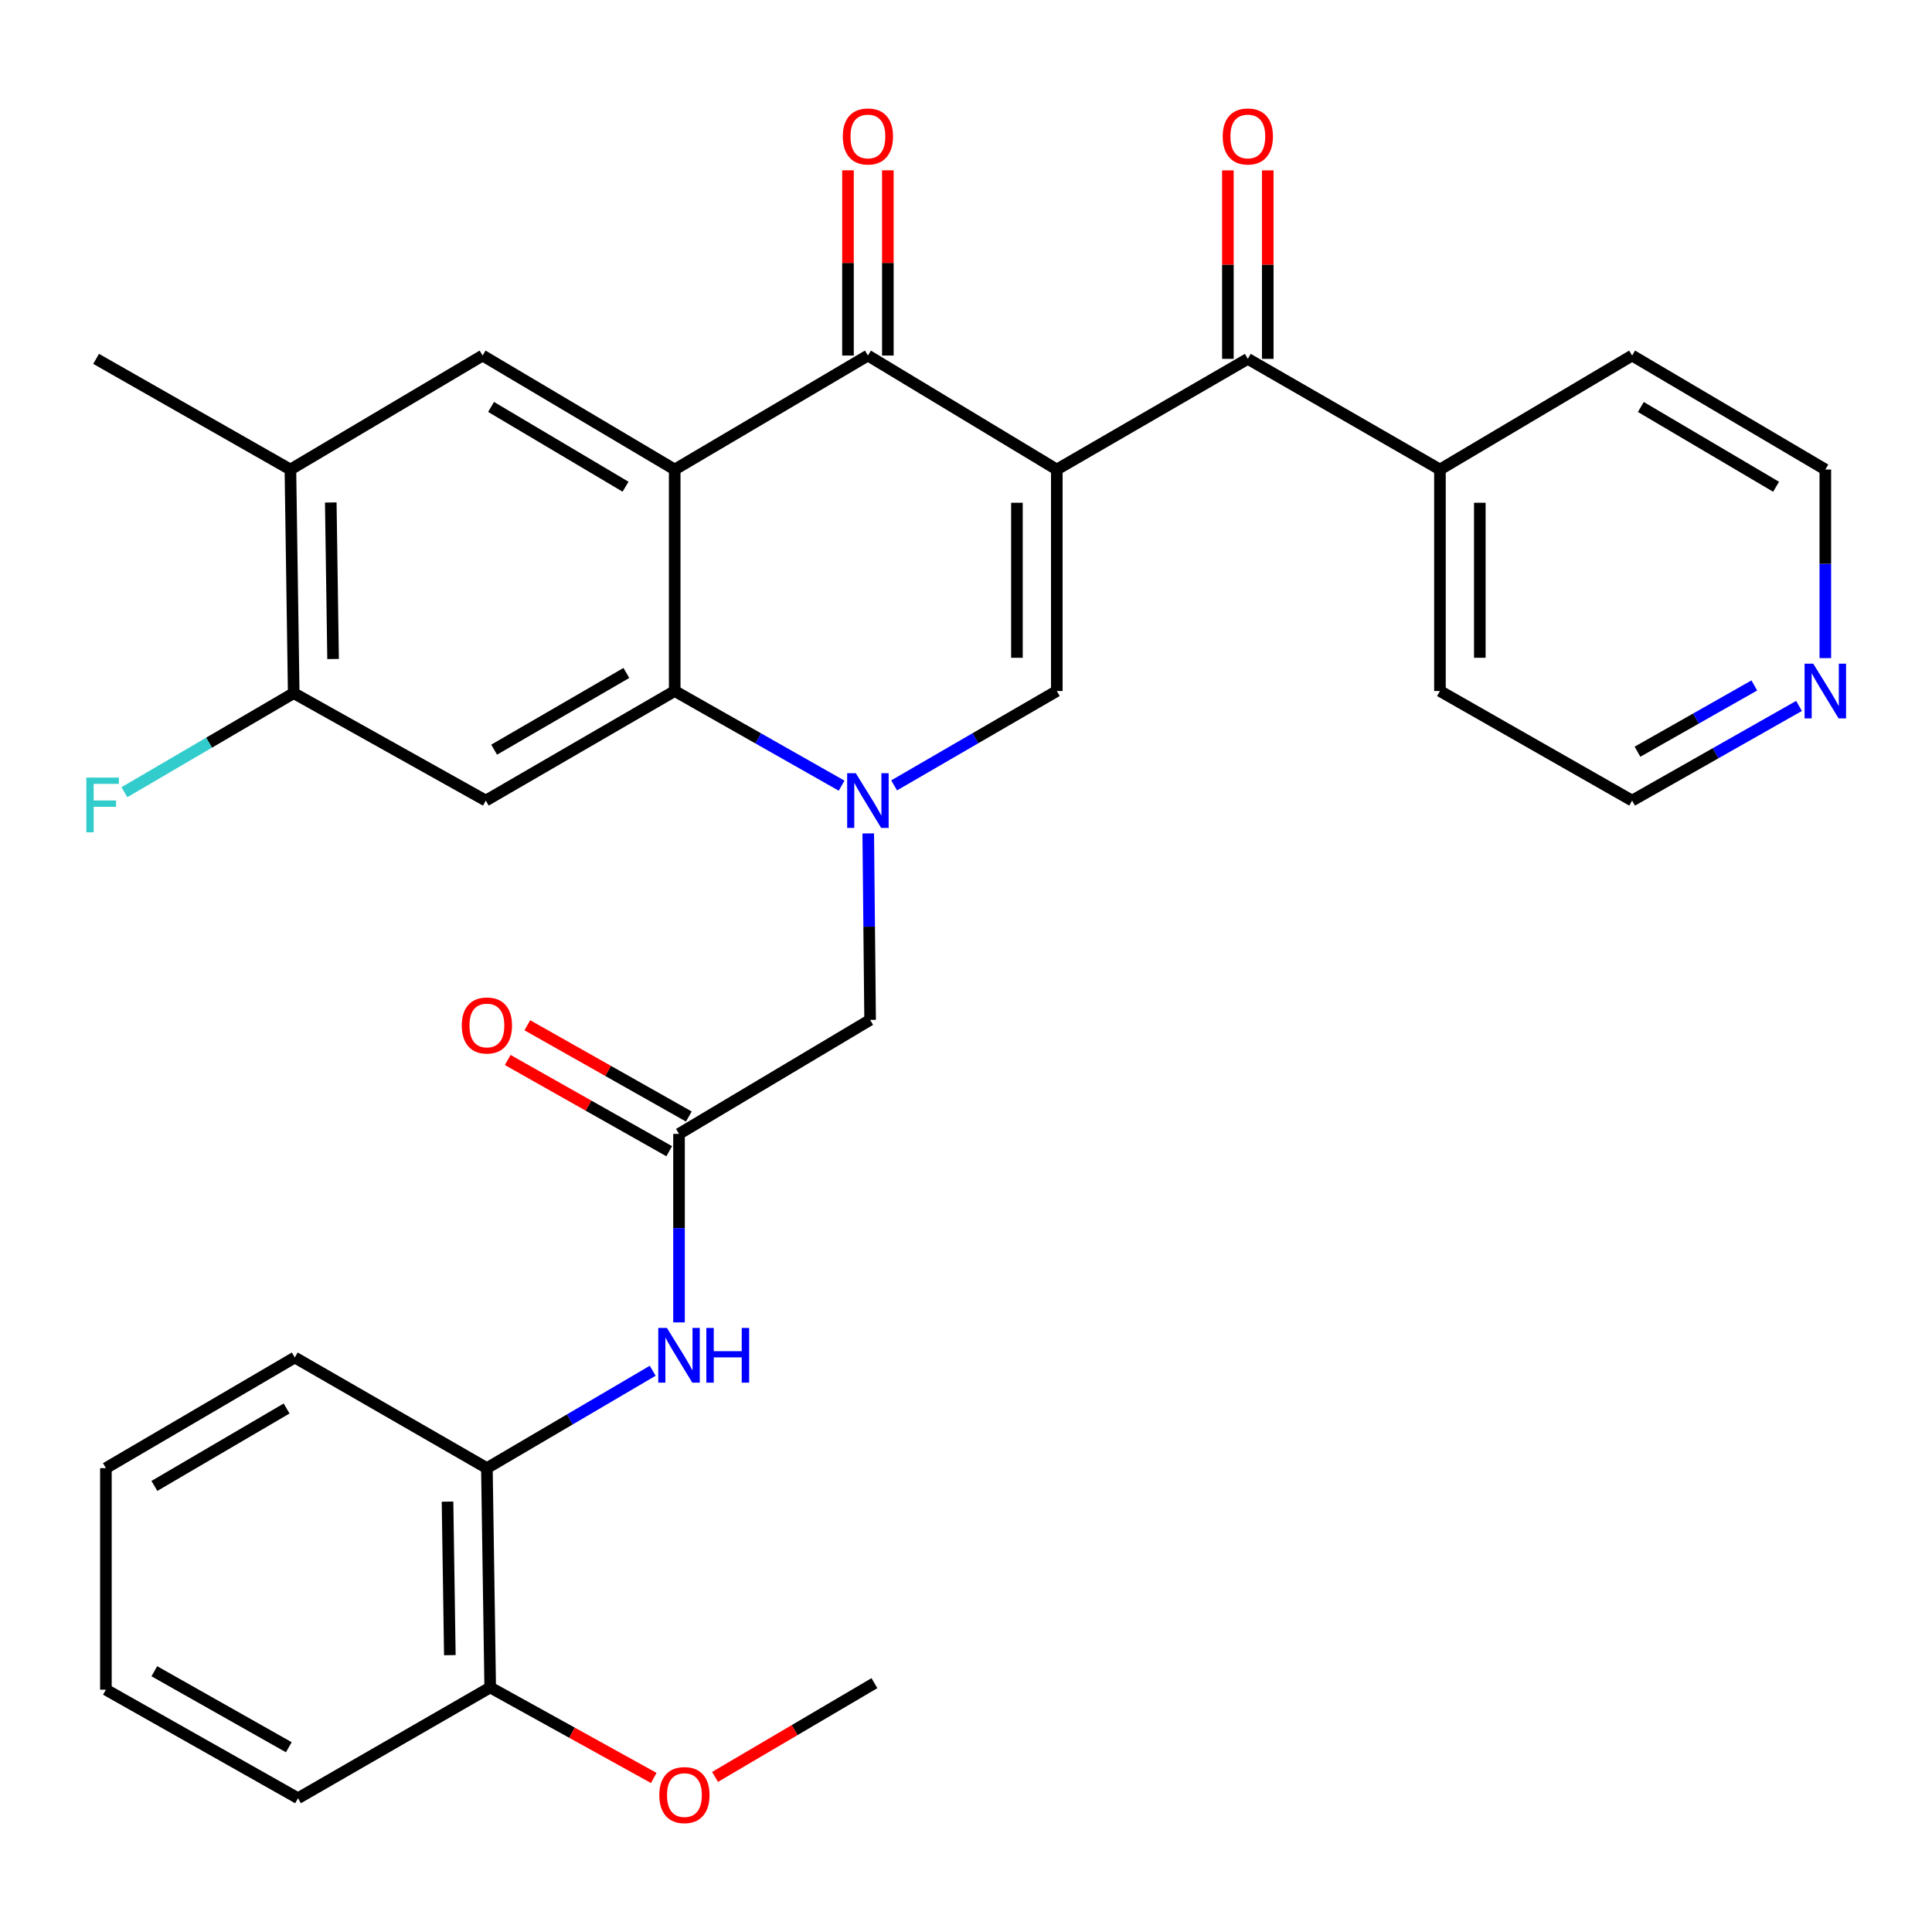 <?xml version='1.0' encoding='iso-8859-1'?>
<svg version='1.1' baseProfile='full'
              xmlns='http://www.w3.org/2000/svg'
                      xmlns:rdkit='http://www.rdkit.org/xml'
                      xmlns:xlink='http://www.w3.org/1999/xlink'
                  xml:space='preserve'
width='1000px' height='1000px' viewBox='0 0 1000 1000'>
<!-- END OF HEADER -->
<rect style='opacity:1.0;fill:#FFFFFF;stroke:none' width='1000' height='1000' x='0' y='0'> </rect>
<path class='bond-2' d='M 546.999,243.023 L 449.23,184.026' style='fill:none;fill-rule:evenodd;stroke:#000000;stroke-width:6px;stroke-linecap:butt;stroke-linejoin:miter;stroke-opacity:1' />
<path class='bond-3' d='M 546.999,243.023 L 546.999,357.668' style='fill:none;fill-rule:evenodd;stroke:#000000;stroke-width:6px;stroke-linecap:butt;stroke-linejoin:miter;stroke-opacity:1' />
<path class='bond-3' d='M 526.363,260.22 L 526.363,340.472' style='fill:none;fill-rule:evenodd;stroke:#000000;stroke-width:6px;stroke-linecap:butt;stroke-linejoin:miter;stroke-opacity:1' />
<path class='bond-5' d='M 546.999,243.023 L 645.87,185.746' style='fill:none;fill-rule:evenodd;stroke:#000000;stroke-width:6px;stroke-linecap:butt;stroke-linejoin:miter;stroke-opacity:1' />
<path class='bond-0' d='M 462.795,406.514 L 504.897,382.091' style='fill:none;fill-rule:evenodd;stroke:#0000FF;stroke-width:6px;stroke-linecap:butt;stroke-linejoin:miter;stroke-opacity:1' />
<path class='bond-0' d='M 504.897,382.091 L 546.999,357.668' style='fill:none;fill-rule:evenodd;stroke:#000000;stroke-width:6px;stroke-linecap:butt;stroke-linejoin:miter;stroke-opacity:1' />
<path class='bond-4' d='M 435.616,406.663 L 392.42,382.165' style='fill:none;fill-rule:evenodd;stroke:#0000FF;stroke-width:6px;stroke-linecap:butt;stroke-linejoin:miter;stroke-opacity:1' />
<path class='bond-4' d='M 392.42,382.165 L 349.225,357.668' style='fill:none;fill-rule:evenodd;stroke:#000000;stroke-width:6px;stroke-linecap:butt;stroke-linejoin:miter;stroke-opacity:1' />
<path class='bond-11' d='M 449.4,431.381 L 449.882,479.638' style='fill:none;fill-rule:evenodd;stroke:#0000FF;stroke-width:6px;stroke-linecap:butt;stroke-linejoin:miter;stroke-opacity:1' />
<path class='bond-11' d='M 449.882,479.638 L 450.365,527.894' style='fill:none;fill-rule:evenodd;stroke:#000000;stroke-width:6px;stroke-linecap:butt;stroke-linejoin:miter;stroke-opacity:1' />
<path class='bond-1' d='M 349.225,243.023 L 449.23,184.026' style='fill:none;fill-rule:evenodd;stroke:#000000;stroke-width:6px;stroke-linecap:butt;stroke-linejoin:miter;stroke-opacity:1' />
<path class='bond-7' d='M 349.225,243.023 L 249.793,184.026' style='fill:none;fill-rule:evenodd;stroke:#000000;stroke-width:6px;stroke-linecap:butt;stroke-linejoin:miter;stroke-opacity:1' />
<path class='bond-7' d='M 323.78,251.921 L 254.177,210.623' style='fill:none;fill-rule:evenodd;stroke:#000000;stroke-width:6px;stroke-linecap:butt;stroke-linejoin:miter;stroke-opacity:1' />
<path class='bond-32' d='M 349.225,243.023 L 349.225,357.668' style='fill:none;fill-rule:evenodd;stroke:#000000;stroke-width:6px;stroke-linecap:butt;stroke-linejoin:miter;stroke-opacity:1' />
<path class='bond-14' d='M 459.548,184.026 L 459.548,136.087' style='fill:none;fill-rule:evenodd;stroke:#000000;stroke-width:6px;stroke-linecap:butt;stroke-linejoin:miter;stroke-opacity:1' />
<path class='bond-14' d='M 459.548,136.087 L 459.548,88.147' style='fill:none;fill-rule:evenodd;stroke:#FF0000;stroke-width:6px;stroke-linecap:butt;stroke-linejoin:miter;stroke-opacity:1' />
<path class='bond-14' d='M 438.912,184.026 L 438.912,136.087' style='fill:none;fill-rule:evenodd;stroke:#000000;stroke-width:6px;stroke-linecap:butt;stroke-linejoin:miter;stroke-opacity:1' />
<path class='bond-14' d='M 438.912,136.087 L 438.912,88.147' style='fill:none;fill-rule:evenodd;stroke:#FF0000;stroke-width:6px;stroke-linecap:butt;stroke-linejoin:miter;stroke-opacity:1' />
<path class='bond-6' d='M 349.225,357.668 L 251.455,414.383' style='fill:none;fill-rule:evenodd;stroke:#000000;stroke-width:6px;stroke-linecap:butt;stroke-linejoin:miter;stroke-opacity:1' />
<path class='bond-6' d='M 324.204,348.325 L 255.766,388.026' style='fill:none;fill-rule:evenodd;stroke:#000000;stroke-width:6px;stroke-linecap:butt;stroke-linejoin:miter;stroke-opacity:1' />
<path class='bond-15' d='M 656.188,185.746 L 656.188,136.968' style='fill:none;fill-rule:evenodd;stroke:#000000;stroke-width:6px;stroke-linecap:butt;stroke-linejoin:miter;stroke-opacity:1' />
<path class='bond-15' d='M 656.188,136.968 L 656.188,88.19' style='fill:none;fill-rule:evenodd;stroke:#FF0000;stroke-width:6px;stroke-linecap:butt;stroke-linejoin:miter;stroke-opacity:1' />
<path class='bond-15' d='M 635.552,185.746 L 635.552,136.968' style='fill:none;fill-rule:evenodd;stroke:#000000;stroke-width:6px;stroke-linecap:butt;stroke-linejoin:miter;stroke-opacity:1' />
<path class='bond-15' d='M 635.552,136.968 L 635.552,88.19' style='fill:none;fill-rule:evenodd;stroke:#FF0000;stroke-width:6px;stroke-linecap:butt;stroke-linejoin:miter;stroke-opacity:1' />
<path class='bond-16' d='M 645.87,185.746 L 745.313,243.023' style='fill:none;fill-rule:evenodd;stroke:#000000;stroke-width:6px;stroke-linecap:butt;stroke-linejoin:miter;stroke-opacity:1' />
<path class='bond-9' d='M 251.455,414.383 L 152.023,358.769' style='fill:none;fill-rule:evenodd;stroke:#000000;stroke-width:6px;stroke-linecap:butt;stroke-linejoin:miter;stroke-opacity:1' />
<path class='bond-12' d='M 249.793,184.026 L 150.315,243.023' style='fill:none;fill-rule:evenodd;stroke:#000000;stroke-width:6px;stroke-linecap:butt;stroke-linejoin:miter;stroke-opacity:1' />
<path class='bond-8' d='M 351.46,586.89 L 450.365,527.894' style='fill:none;fill-rule:evenodd;stroke:#000000;stroke-width:6px;stroke-linecap:butt;stroke-linejoin:miter;stroke-opacity:1' />
<path class='bond-10' d='M 351.46,586.89 L 351.46,635.683' style='fill:none;fill-rule:evenodd;stroke:#000000;stroke-width:6px;stroke-linecap:butt;stroke-linejoin:miter;stroke-opacity:1' />
<path class='bond-10' d='M 351.46,635.683 L 351.46,684.476' style='fill:none;fill-rule:evenodd;stroke:#0000FF;stroke-width:6px;stroke-linecap:butt;stroke-linejoin:miter;stroke-opacity:1' />
<path class='bond-17' d='M 356.536,577.907 L 314.742,554.293' style='fill:none;fill-rule:evenodd;stroke:#000000;stroke-width:6px;stroke-linecap:butt;stroke-linejoin:miter;stroke-opacity:1' />
<path class='bond-17' d='M 314.742,554.293 L 272.948,530.678' style='fill:none;fill-rule:evenodd;stroke:#FF0000;stroke-width:6px;stroke-linecap:butt;stroke-linejoin:miter;stroke-opacity:1' />
<path class='bond-17' d='M 346.384,595.874 L 304.59,572.259' style='fill:none;fill-rule:evenodd;stroke:#000000;stroke-width:6px;stroke-linecap:butt;stroke-linejoin:miter;stroke-opacity:1' />
<path class='bond-17' d='M 304.59,572.259 L 262.796,548.645' style='fill:none;fill-rule:evenodd;stroke:#FF0000;stroke-width:6px;stroke-linecap:butt;stroke-linejoin:miter;stroke-opacity:1' />
<path class='bond-20' d='M 152.023,358.769 L 108.207,384.404' style='fill:none;fill-rule:evenodd;stroke:#000000;stroke-width:6px;stroke-linecap:butt;stroke-linejoin:miter;stroke-opacity:1' />
<path class='bond-20' d='M 108.207,384.404 L 64.392,410.039' style='fill:none;fill-rule:evenodd;stroke:#33CCCC;stroke-width:6px;stroke-linecap:butt;stroke-linejoin:miter;stroke-opacity:1' />
<path class='bond-34' d='M 152.023,358.769 L 150.315,243.023' style='fill:none;fill-rule:evenodd;stroke:#000000;stroke-width:6px;stroke-linecap:butt;stroke-linejoin:miter;stroke-opacity:1' />
<path class='bond-34' d='M 172.401,341.103 L 171.205,260.08' style='fill:none;fill-rule:evenodd;stroke:#000000;stroke-width:6px;stroke-linecap:butt;stroke-linejoin:miter;stroke-opacity:1' />
<path class='bond-13' d='M 337.837,709.502 L 294.927,734.702' style='fill:none;fill-rule:evenodd;stroke:#0000FF;stroke-width:6px;stroke-linecap:butt;stroke-linejoin:miter;stroke-opacity:1' />
<path class='bond-13' d='M 294.927,734.702 L 252.017,759.902' style='fill:none;fill-rule:evenodd;stroke:#000000;stroke-width:6px;stroke-linecap:butt;stroke-linejoin:miter;stroke-opacity:1' />
<path class='bond-22' d='M 150.315,243.023 L 49.748,185.746' style='fill:none;fill-rule:evenodd;stroke:#000000;stroke-width:6px;stroke-linecap:butt;stroke-linejoin:miter;stroke-opacity:1' />
<path class='bond-19' d='M 252.017,759.902 L 253.725,873.424' style='fill:none;fill-rule:evenodd;stroke:#000000;stroke-width:6px;stroke-linecap:butt;stroke-linejoin:miter;stroke-opacity:1' />
<path class='bond-19' d='M 231.639,777.241 L 232.835,856.706' style='fill:none;fill-rule:evenodd;stroke:#000000;stroke-width:6px;stroke-linecap:butt;stroke-linejoin:miter;stroke-opacity:1' />
<path class='bond-23' d='M 252.017,759.902 L 152.585,702.636' style='fill:none;fill-rule:evenodd;stroke:#000000;stroke-width:6px;stroke-linecap:butt;stroke-linejoin:miter;stroke-opacity:1' />
<path class='bond-26' d='M 745.313,243.023 L 844.779,184.026' style='fill:none;fill-rule:evenodd;stroke:#000000;stroke-width:6px;stroke-linecap:butt;stroke-linejoin:miter;stroke-opacity:1' />
<path class='bond-27' d='M 745.313,243.023 L 745.313,357.668' style='fill:none;fill-rule:evenodd;stroke:#000000;stroke-width:6px;stroke-linecap:butt;stroke-linejoin:miter;stroke-opacity:1' />
<path class='bond-27' d='M 765.949,260.22 L 765.949,340.472' style='fill:none;fill-rule:evenodd;stroke:#000000;stroke-width:6px;stroke-linecap:butt;stroke-linejoin:miter;stroke-opacity:1' />
<path class='bond-18' d='M 931.17,365.389 L 887.975,389.886' style='fill:none;fill-rule:evenodd;stroke:#0000FF;stroke-width:6px;stroke-linecap:butt;stroke-linejoin:miter;stroke-opacity:1' />
<path class='bond-18' d='M 887.975,389.886 L 844.779,414.383' style='fill:none;fill-rule:evenodd;stroke:#000000;stroke-width:6px;stroke-linecap:butt;stroke-linejoin:miter;stroke-opacity:1' />
<path class='bond-18' d='M 908.032,354.788 L 877.795,371.936' style='fill:none;fill-rule:evenodd;stroke:#0000FF;stroke-width:6px;stroke-linecap:butt;stroke-linejoin:miter;stroke-opacity:1' />
<path class='bond-18' d='M 877.795,371.936 L 847.558,389.084' style='fill:none;fill-rule:evenodd;stroke:#000000;stroke-width:6px;stroke-linecap:butt;stroke-linejoin:miter;stroke-opacity:1' />
<path class='bond-33' d='M 944.785,340.642 L 944.785,291.833' style='fill:none;fill-rule:evenodd;stroke:#0000FF;stroke-width:6px;stroke-linecap:butt;stroke-linejoin:miter;stroke-opacity:1' />
<path class='bond-33' d='M 944.785,291.833 L 944.785,243.023' style='fill:none;fill-rule:evenodd;stroke:#000000;stroke-width:6px;stroke-linecap:butt;stroke-linejoin:miter;stroke-opacity:1' />
<path class='bond-21' d='M 253.725,873.424 L 296.055,896.846' style='fill:none;fill-rule:evenodd;stroke:#000000;stroke-width:6px;stroke-linecap:butt;stroke-linejoin:miter;stroke-opacity:1' />
<path class='bond-21' d='M 296.055,896.846 L 338.385,920.267' style='fill:none;fill-rule:evenodd;stroke:#FF0000;stroke-width:6px;stroke-linecap:butt;stroke-linejoin:miter;stroke-opacity:1' />
<path class='bond-28' d='M 253.725,873.424 L 154.247,930.758' style='fill:none;fill-rule:evenodd;stroke:#000000;stroke-width:6px;stroke-linecap:butt;stroke-linejoin:miter;stroke-opacity:1' />
<path class='bond-29' d='M 370.11,919.725 L 411.355,895.462' style='fill:none;fill-rule:evenodd;stroke:#FF0000;stroke-width:6px;stroke-linecap:butt;stroke-linejoin:miter;stroke-opacity:1' />
<path class='bond-29' d='M 411.355,895.462 L 452.6,871.2' style='fill:none;fill-rule:evenodd;stroke:#000000;stroke-width:6px;stroke-linecap:butt;stroke-linejoin:miter;stroke-opacity:1' />
<path class='bond-30' d='M 152.585,702.636 L 54.815,759.902' style='fill:none;fill-rule:evenodd;stroke:#000000;stroke-width:6px;stroke-linecap:butt;stroke-linejoin:miter;stroke-opacity:1' />
<path class='bond-30' d='M 148.349,729.033 L 79.91,769.119' style='fill:none;fill-rule:evenodd;stroke:#000000;stroke-width:6px;stroke-linecap:butt;stroke-linejoin:miter;stroke-opacity:1' />
<path class='bond-24' d='M 944.785,243.023 L 844.779,184.026' style='fill:none;fill-rule:evenodd;stroke:#000000;stroke-width:6px;stroke-linecap:butt;stroke-linejoin:miter;stroke-opacity:1' />
<path class='bond-24' d='M 919.298,251.947 L 849.295,210.65' style='fill:none;fill-rule:evenodd;stroke:#000000;stroke-width:6px;stroke-linecap:butt;stroke-linejoin:miter;stroke-opacity:1' />
<path class='bond-25' d='M 844.779,414.383 L 745.313,357.668' style='fill:none;fill-rule:evenodd;stroke:#000000;stroke-width:6px;stroke-linecap:butt;stroke-linejoin:miter;stroke-opacity:1' />
<path class='bond-35' d='M 154.247,930.758 L 54.815,874.57' style='fill:none;fill-rule:evenodd;stroke:#000000;stroke-width:6px;stroke-linecap:butt;stroke-linejoin:miter;stroke-opacity:1' />
<path class='bond-35' d='M 149.485,904.364 L 79.882,865.032' style='fill:none;fill-rule:evenodd;stroke:#000000;stroke-width:6px;stroke-linecap:butt;stroke-linejoin:miter;stroke-opacity:1' />
<path class='bond-31' d='M 54.815,759.902 L 54.815,874.57' style='fill:none;fill-rule:evenodd;stroke:#000000;stroke-width:6px;stroke-linecap:butt;stroke-linejoin:miter;stroke-opacity:1' />
<path  class='atom-1' d='M 442.97 400.223
L 452.25 415.223
Q 453.17 416.703, 454.65 419.383
Q 456.13 422.063, 456.21 422.223
L 456.21 400.223
L 459.97 400.223
L 459.97 428.543
L 456.09 428.543
L 446.13 412.143
Q 444.97 410.223, 443.73 408.023
Q 442.53 405.823, 442.17 405.143
L 442.17 428.543
L 438.49 428.543
L 438.49 400.223
L 442.97 400.223
' fill='#0000FF'/>
<path  class='atom-11' d='M 345.2 687.342
L 354.48 702.342
Q 355.4 703.822, 356.88 706.502
Q 358.36 709.182, 358.44 709.342
L 358.44 687.342
L 362.2 687.342
L 362.2 715.662
L 358.32 715.662
L 348.36 699.262
Q 347.2 697.342, 345.96 695.142
Q 344.76 692.942, 344.4 692.262
L 344.4 715.662
L 340.72 715.662
L 340.72 687.342
L 345.2 687.342
' fill='#0000FF'/>
<path  class='atom-11' d='M 365.6 687.342
L 369.44 687.342
L 369.44 699.382
L 383.92 699.382
L 383.92 687.342
L 387.76 687.342
L 387.76 715.662
L 383.92 715.662
L 383.92 702.582
L 369.44 702.582
L 369.44 715.662
L 365.6 715.662
L 365.6 687.342
' fill='#0000FF'/>
<path  class='atom-15' d='M 436.23 70.63
Q 436.23 63.83, 439.59 60.03
Q 442.95 56.23, 449.23 56.23
Q 455.51 56.23, 458.87 60.03
Q 462.23 63.83, 462.23 70.63
Q 462.23 77.51, 458.83 81.43
Q 455.43 85.31, 449.23 85.31
Q 442.99 85.31, 439.59 81.43
Q 436.23 77.55, 436.23 70.63
M 449.23 82.11
Q 453.55 82.11, 455.87 79.23
Q 458.23 76.31, 458.23 70.63
Q 458.23 65.07, 455.87 62.27
Q 453.55 59.43, 449.23 59.43
Q 444.91 59.43, 442.55 62.23
Q 440.23 65.03, 440.23 70.63
Q 440.23 76.35, 442.55 79.23
Q 444.91 82.11, 449.23 82.11
' fill='#FF0000'/>
<path  class='atom-16' d='M 632.87 70.63
Q 632.87 63.83, 636.23 60.03
Q 639.59 56.23, 645.87 56.23
Q 652.15 56.23, 655.51 60.03
Q 658.87 63.83, 658.87 70.63
Q 658.87 77.51, 655.47 81.43
Q 652.07 85.31, 645.87 85.31
Q 639.63 85.31, 636.23 81.43
Q 632.87 77.55, 632.87 70.63
M 645.87 82.11
Q 650.19 82.11, 652.51 79.23
Q 654.87 76.31, 654.87 70.63
Q 654.87 65.07, 652.51 62.27
Q 650.19 59.43, 645.87 59.43
Q 641.55 59.43, 639.19 62.23
Q 636.87 65.03, 636.87 70.63
Q 636.87 76.35, 639.19 79.23
Q 641.55 82.11, 645.87 82.11
' fill='#FF0000'/>
<path  class='atom-18' d='M 239.017 530.783
Q 239.017 523.983, 242.377 520.183
Q 245.737 516.383, 252.017 516.383
Q 258.297 516.383, 261.657 520.183
Q 265.017 523.983, 265.017 530.783
Q 265.017 537.663, 261.617 541.583
Q 258.217 545.463, 252.017 545.463
Q 245.777 545.463, 242.377 541.583
Q 239.017 537.703, 239.017 530.783
M 252.017 542.263
Q 256.337 542.263, 258.657 539.383
Q 261.017 536.463, 261.017 530.783
Q 261.017 525.223, 258.657 522.423
Q 256.337 519.583, 252.017 519.583
Q 247.697 519.583, 245.337 522.383
Q 243.017 525.183, 243.017 530.783
Q 243.017 536.503, 245.337 539.383
Q 247.697 542.263, 252.017 542.263
' fill='#FF0000'/>
<path  class='atom-19' d='M 938.525 343.508
L 947.805 358.508
Q 948.725 359.988, 950.205 362.668
Q 951.685 365.348, 951.765 365.508
L 951.765 343.508
L 955.525 343.508
L 955.525 371.828
L 951.645 371.828
L 941.685 355.428
Q 940.525 353.508, 939.285 351.308
Q 938.085 349.108, 937.725 348.428
L 937.725 371.828
L 934.045 371.828
L 934.045 343.508
L 938.525 343.508
' fill='#0000FF'/>
<path  class='atom-21' d='M 44.687 402.482
L 61.527 402.482
L 61.527 405.722
L 48.487 405.722
L 48.487 414.322
L 60.087 414.322
L 60.087 417.602
L 48.487 417.602
L 48.487 430.802
L 44.687 430.802
L 44.687 402.482
' fill='#33CCCC'/>
<path  class='atom-22' d='M 341.257 929.13
Q 341.257 922.33, 344.617 918.53
Q 347.977 914.73, 354.257 914.73
Q 360.537 914.73, 363.897 918.53
Q 367.257 922.33, 367.257 929.13
Q 367.257 936.01, 363.857 939.93
Q 360.457 943.81, 354.257 943.81
Q 348.017 943.81, 344.617 939.93
Q 341.257 936.05, 341.257 929.13
M 354.257 940.61
Q 358.577 940.61, 360.897 937.73
Q 363.257 934.81, 363.257 929.13
Q 363.257 923.57, 360.897 920.77
Q 358.577 917.93, 354.257 917.93
Q 349.937 917.93, 347.577 920.73
Q 345.257 923.53, 345.257 929.13
Q 345.257 934.85, 347.577 937.73
Q 349.937 940.61, 354.257 940.61
' fill='#FF0000'/>
</svg>
